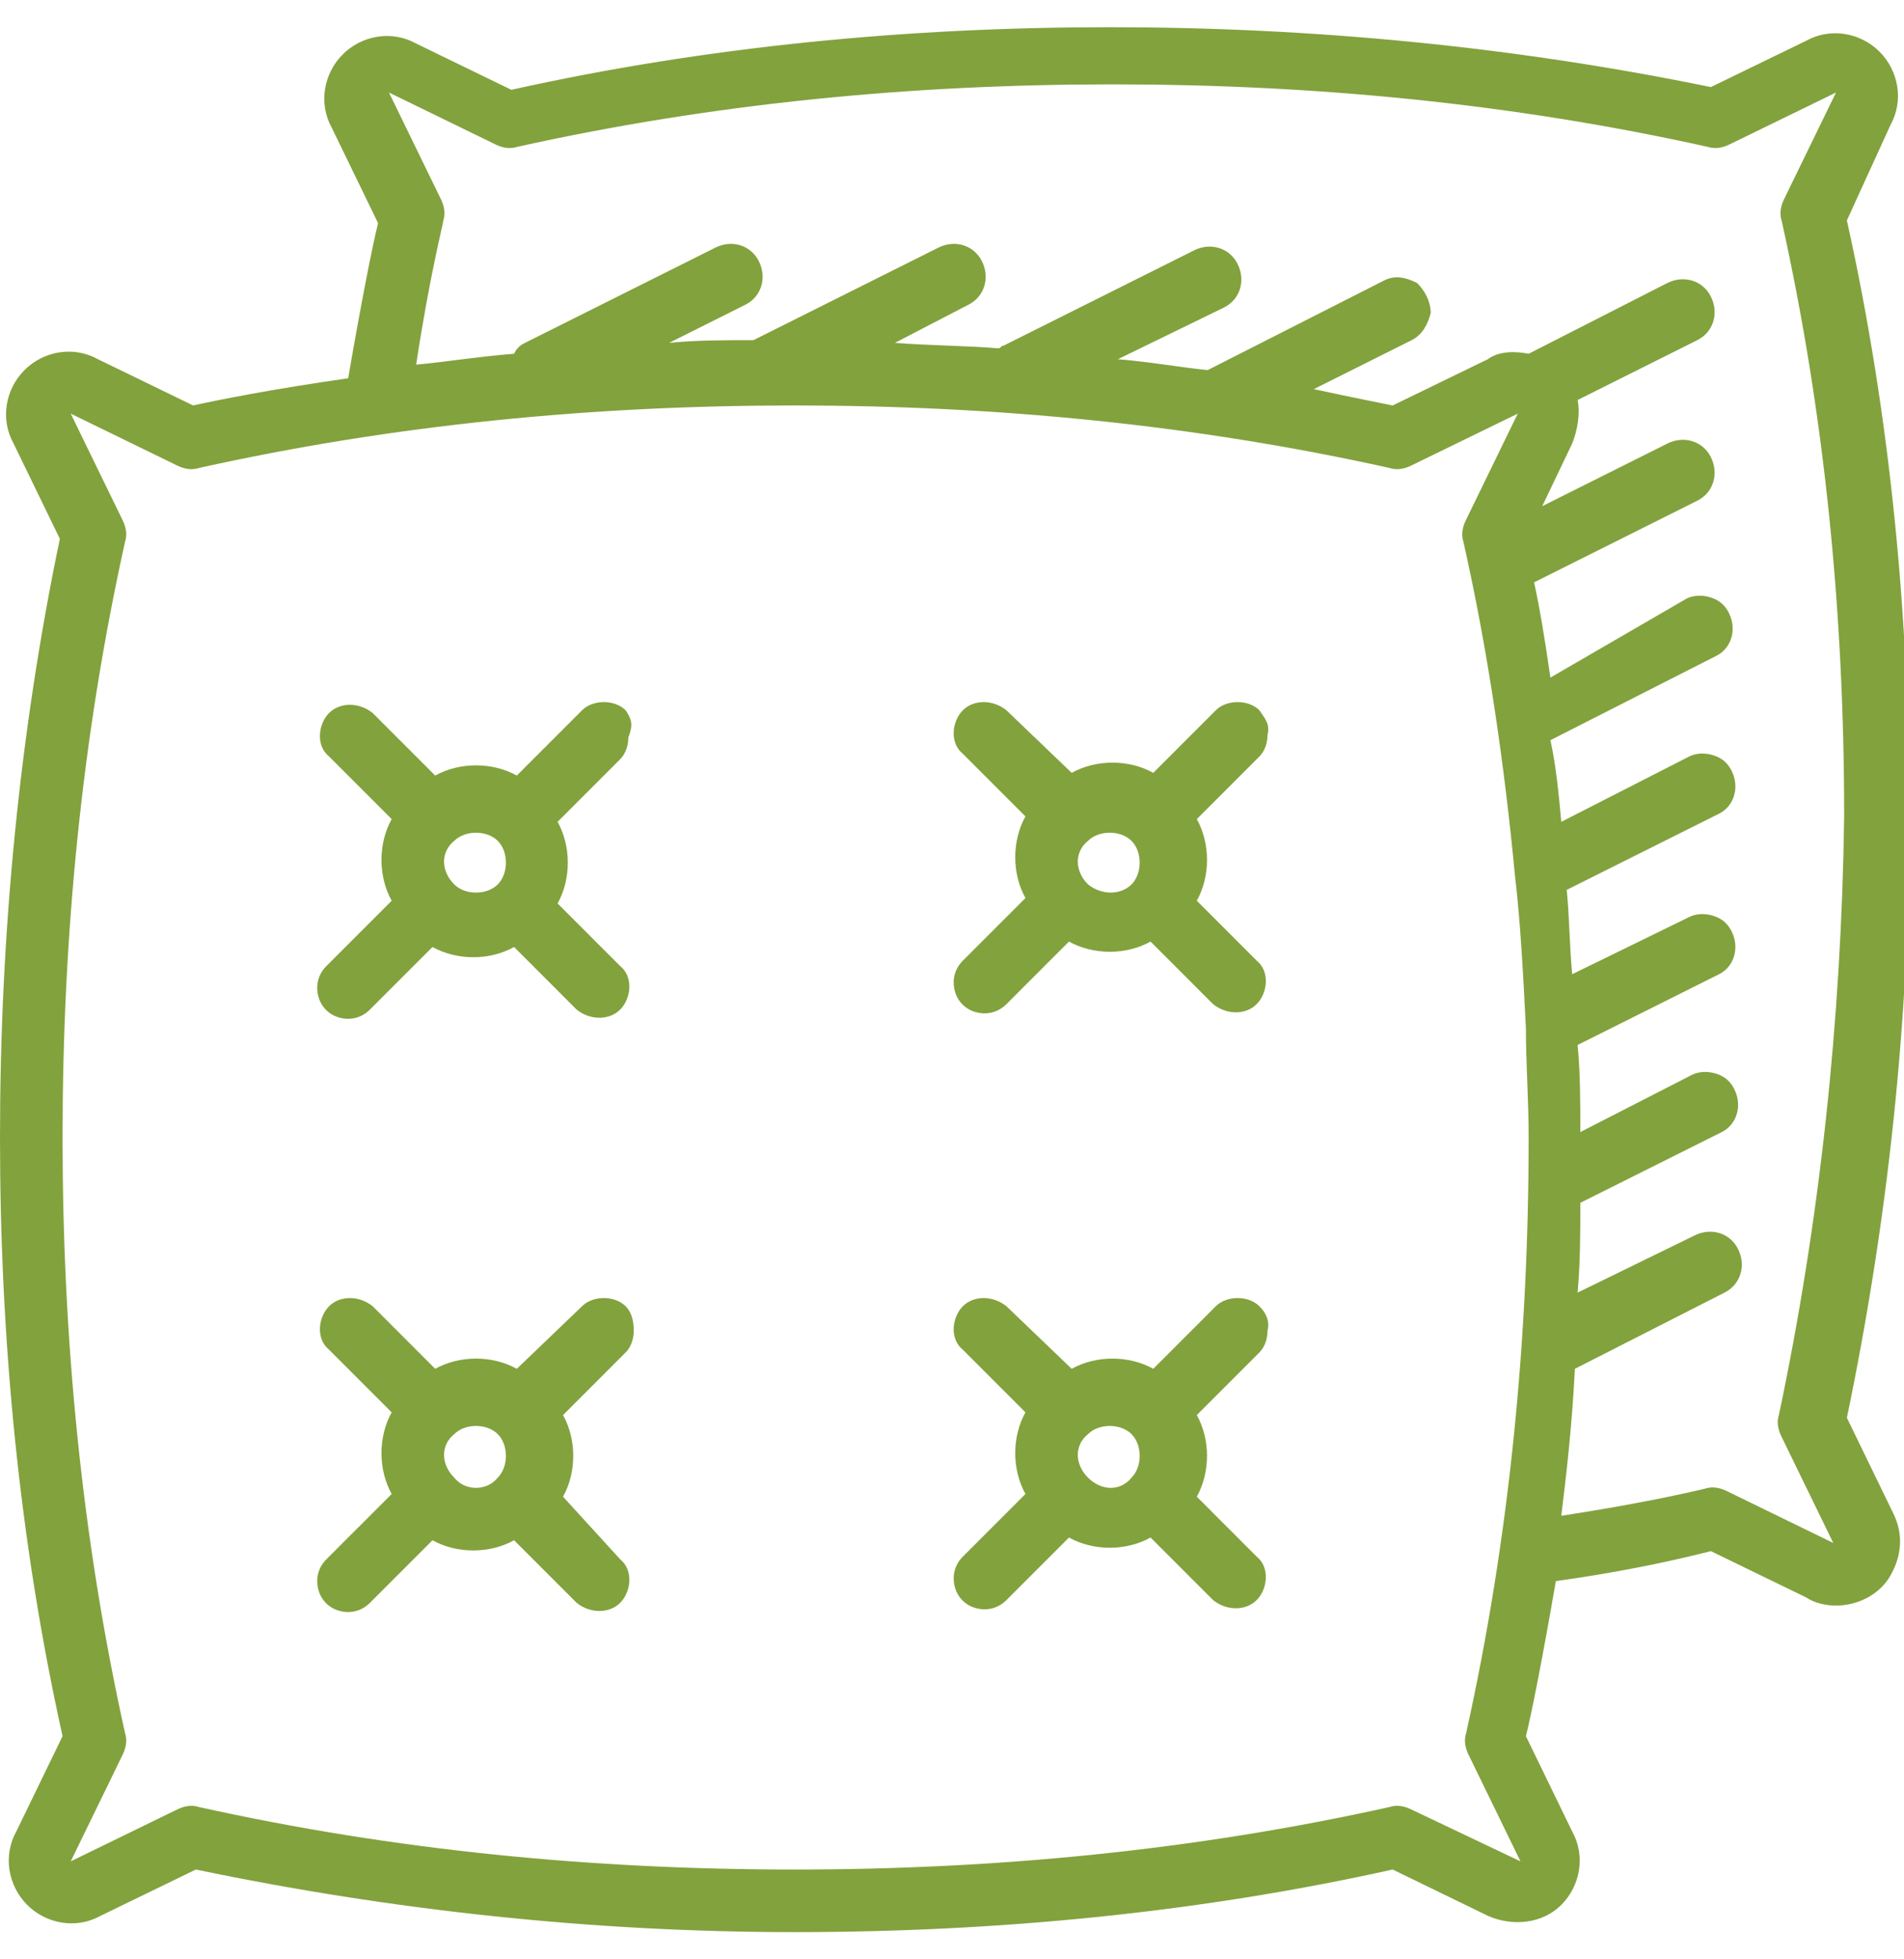 <?xml version="1.0" encoding="utf-8"?>
<!-- Generator: Adobe Illustrator 27.1.0, SVG Export Plug-In . SVG Version: 6.00 Build 0)  -->
<svg version="1.1" id="Layer_1" xmlns="http://www.w3.org/2000/svg" xmlns:xlink="http://www.w3.org/1999/xlink" x="0px" y="0px"
	 width="70px" height="72px" viewBox="0 0 70 72" style="enable-background:new 0 0 70 72;" xml:space="preserve">
<style type="text/css">
	.st0{fill-rule:evenodd;clip-rule:evenodd;fill:#82A23D;}
</style>
<path class="st0" d="M65.4,52c-0.1,0.3,0,0.6,0.1,0.8l1.9,3.9l-3.9-1.9c-0.2-0.1-0.5-0.2-0.8-0.1c0,0-2,0.5-5.3,1
	c0.2-1.6,0.4-3.4,0.5-5.4l5.5-2.8c0.6-0.3,0.8-1,0.5-1.6c-0.3-0.6-1-0.8-1.6-0.5l-4.3,2.1c0.1-1.1,0.1-2.2,0.1-3.3l5.2-2.6
	c0.4-0.2,0.6-0.6,0.6-1c0-0.4-0.2-0.8-0.5-1c-0.3-0.2-0.8-0.3-1.2-0.1l-4.1,2.1c0-1.1,0-2.2-0.1-3.2l5.2-2.6c0.4-0.2,0.6-0.6,0.6-1
	c0-0.4-0.2-0.8-0.5-1c-0.3-0.2-0.8-0.3-1.2-0.1l-4.3,2.1c-0.1-1.1-0.1-2.1-0.2-3.1l5.6-2.8c0.4-0.2,0.6-0.6,0.6-1
	c0-0.4-0.2-0.8-0.5-1c-0.3-0.2-0.8-0.3-1.2-0.1l-4.7,2.4c-0.1-1.1-0.2-2.1-0.4-3l6.1-3.1c0.4-0.2,0.6-0.6,0.6-1c0-0.4-0.2-0.8-0.5-1
	c-0.3-0.2-0.8-0.3-1.2-0.1L57,24.9c-0.2-1.4-0.4-2.6-0.6-3.5l6-3c0.6-0.3,0.8-1,0.5-1.6c-0.3-0.6-1-0.8-1.6-0.5l-4.6,2.3l1.1-2.3
	c0.2-0.5,0.3-1.1,0.2-1.6l4.4-2.2c0.6-0.3,0.8-1,0.5-1.6c-0.3-0.6-1-0.8-1.6-0.5L56.2,13c-0.5-0.1-1.1-0.1-1.5,0.2l-3.5,1.7
	c-0.5-0.1-1.5-0.3-2.9-0.6l3.6-1.8c0.4-0.2,0.6-0.6,0.7-1c0-0.4-0.2-0.8-0.5-1.1c-0.4-0.2-0.8-0.3-1.2-0.1l-6.5,3.3
	c-1-0.1-2.1-0.3-3.3-0.4l3.9-1.9c0.6-0.3,0.8-1,0.5-1.6c-0.3-0.6-1-0.8-1.6-0.5l-7,3.5c-0.1,0-0.1,0.1-0.2,0.1
	c-1.2-0.1-2.5-0.1-3.8-0.2l2.7-1.4c0.6-0.3,0.8-1,0.5-1.6c-0.3-0.6-1-0.8-1.6-0.5l-6.8,3.4c-1.1,0-2.1,0-3.1,0.1l2.8-1.4
	c0.6-0.3,0.8-1,0.5-1.6c-0.3-0.6-1-0.8-1.6-0.5l-7,3.5c-0.2,0.1-0.3,0.2-0.4,0.4c-1.3,0.1-2.5,0.3-3.6,0.4c0.5-3.3,1-5.2,1-5.3
	c0.1-0.3,0-0.6-0.1-0.8l-1.9-3.9l3.9,1.9c0.2,0.1,0.5,0.2,0.8,0.1c7.2-1.6,14.5-2.3,21.9-2.3c7.4,0,14.7,0.7,21.9,2.3
	c0.3,0.1,0.6,0,0.8-0.1l3.9-1.9l-1.9,3.9c-0.1,0.2-0.2,0.5-0.1,0.8c1.6,7.2,2.3,14.5,2.3,21.9C67.7,37.5,66.9,44.9,65.4,52z
	 M51.9,66.5c-0.2-0.1-0.5-0.2-0.8-0.1c-7.2,1.6-14.5,2.3-21.9,2.3c-7.4,0-14.7-0.7-21.9-2.3c-0.3-0.1-0.6,0-0.8,0.1l-3.9,1.9
	l1.9-3.9c0.1-0.2,0.2-0.5,0.1-0.8c-1.6-7.2-2.3-14.5-2.3-21.9c0-7.4,0.7-14.7,2.3-21.9c0.1-0.3,0-0.6-0.1-0.8l-1.9-3.9l3.9,1.9
	c0.2,0.1,0.5,0.2,0.8,0.1c7.2-1.6,14.5-2.3,21.9-2.3c7.4,0,14.7,0.7,21.9,2.3c0.3,0.1,0.6,0,0.8-0.1l3.9-1.9l-1.9,3.9
	c-0.1,0.2-0.2,0.5-0.1,0.8c0.9,4,1.5,8.1,1.9,12.3l0,0c0.2,1.7,0.3,3.6,0.4,5.6v0c0,1.3,0.1,2.6,0.1,4c0,7.4-0.7,14.7-2.3,21.9
	c-0.1,0.3,0,0.6,0.1,0.8l1.9,3.9L51.9,66.5z M69.5,4.6c0.5-0.9,0.3-2-0.4-2.7c-0.7-0.7-1.8-0.9-2.7-0.4l-3.5,1.7
	C55.6,1.7,48.2,1,40.8,1c-7.4,0-14.8,0.7-22,2.3l-3.5-1.7c-0.9-0.5-2-0.3-2.7,0.4c-0.7,0.7-0.9,1.8-0.4,2.7l1.7,3.5
	c-0.2,0.8-0.6,2.8-1.1,5.7C10,14.3,8,14.7,7.1,14.9l-3.5-1.7c-0.9-0.5-2-0.3-2.7,0.4c-0.7,0.7-0.9,1.8-0.4,2.7l1.7,3.5
	C0.7,27,0,34.4,0,41.8c0,7.4,0.7,14.8,2.3,22l-1.7,3.5c-0.5,0.9-0.3,2,0.4,2.7c0.7,0.7,1.8,0.9,2.7,0.4l3.5-1.7
	c7.2,1.5,14.6,2.3,22,2.3c7.4,0,14.8-0.7,22-2.3l3.5,1.7c0.9,0.4,2,0.3,2.7-0.4c0.7-0.7,0.9-1.8,0.4-2.7l-1.7-3.5
	c0.2-0.8,0.6-2.8,1.1-5.7c2.9-0.4,4.9-0.9,5.7-1.1l3.5,1.7c0.3,0.2,0.7,0.3,1.1,0.3c0.8,0,1.6-0.4,2-1.1c0.4-0.7,0.5-1.5,0.1-2.3
	l-1.7-3.5c1.5-7.2,2.3-14.6,2.3-22c0-7.4-0.7-14.8-2.3-22L69.5,4.6z"/>
<path class="st0" d="M16.7,32.5L16.7,32.5L16.7,32.5c-0.5-0.5-0.5-1.2,0-1.6l0,0l0,0c0.4-0.4,1.2-0.4,1.6,0l0,0l0,0
	c0.4,0.4,0.4,1.2,0,1.6l0,0l0,0C17.9,32.9,17.1,32.9,16.7,32.5z M23,26.1c-0.2-0.2-0.5-0.3-0.8-0.3c-0.3,0-0.6,0.1-0.8,0.3L19,28.5
	c-0.9-0.5-2.1-0.5-3,0l-2.3-2.3c-0.5-0.4-1.2-0.4-1.6,0c-0.4,0.4-0.5,1.2,0,1.6l2.3,2.3c-0.5,0.9-0.5,2.1,0,3L12,35.5
	c-0.3,0.3-0.4,0.7-0.3,1.1c0.1,0.4,0.4,0.7,0.8,0.8c0.4,0.1,0.8,0,1.1-0.3l2.3-2.3c0.9,0.5,2.1,0.5,3,0l2.3,2.3
	c0.5,0.4,1.2,0.4,1.6,0c0.4-0.4,0.5-1.2,0-1.6l-2.3-2.3c0.5-0.9,0.5-2.1,0-3l2.3-2.3c0.2-0.2,0.3-0.5,0.3-0.8
	C23.3,26.6,23.2,26.4,23,26.1z"/>
<path class="st0" d="M40,32.5L40,32.5L40,32.5c-0.5-0.5-0.5-1.2,0-1.6l0,0l0,0c0.4-0.4,1.2-0.4,1.6,0l0,0l0,0c0.4,0.4,0.4,1.2,0,1.6
	l0,0l0,0C41.2,32.9,40.5,32.9,40,32.5z M46.3,26.1c-0.2-0.2-0.5-0.3-0.8-0.3c-0.3,0-0.6,0.1-0.8,0.3l-2.3,2.3c-0.9-0.5-2.1-0.5-3,0
	L37,26.1c-0.5-0.4-1.2-0.4-1.6,0c-0.4,0.4-0.5,1.2,0,1.6l2.3,2.3c-0.5,0.9-0.5,2.1,0,3l-2.3,2.3c-0.3,0.3-0.4,0.7-0.3,1.1
	c0.1,0.4,0.4,0.7,0.8,0.8c0.4,0.1,0.8,0,1.1-0.3l2.3-2.3c0.9,0.5,2.1,0.5,3,0l2.3,2.3c0.5,0.4,1.2,0.4,1.6,0c0.4-0.4,0.5-1.2,0-1.6
	L44,33.1c0.5-0.9,0.5-2.1,0-3l2.3-2.3c0.2-0.2,0.3-0.5,0.3-0.8C46.7,26.6,46.5,26.4,46.3,26.1z"/>
<path class="st0" d="M16.7,54.3L16.7,54.3L16.7,54.3c-0.5-0.5-0.5-1.2,0-1.6l0,0l0,0c0.4-0.4,1.2-0.4,1.6,0l0,0l0,0
	c0.4,0.4,0.4,1.2,0,1.6l0,0l0,0C17.9,54.8,17.1,54.8,16.7,54.3z M23,48c-0.2-0.2-0.5-0.3-0.8-0.3c-0.3,0-0.6,0.1-0.8,0.3L19,50.3
	c-0.9-0.5-2.1-0.5-3,0L13.7,48c-0.5-0.4-1.2-0.4-1.6,0c-0.4,0.4-0.5,1.2,0,1.6l2.3,2.3c-0.5,0.9-0.5,2.1,0,3L12,57.3
	c-0.3,0.3-0.4,0.7-0.3,1.1c0.1,0.4,0.4,0.7,0.8,0.8c0.4,0.1,0.8,0,1.1-0.3l2.3-2.3c0.9,0.5,2.1,0.5,3,0l2.3,2.3
	c0.5,0.4,1.2,0.4,1.6,0c0.4-0.4,0.5-1.2,0-1.6L20.7,55c0.5-0.9,0.5-2.1,0-3l2.3-2.3c0.2-0.2,0.3-0.5,0.3-0.8
	C23.3,48.5,23.2,48.2,23,48z"/>
<path class="st0" d="M40,54.3L40,54.3L40,54.3c-0.5-0.5-0.5-1.2,0-1.6l0,0l0,0c0.4-0.4,1.2-0.4,1.6,0l0,0l0,0c0.4,0.4,0.4,1.2,0,1.6
	l0,0l0,0C41.2,54.8,40.5,54.8,40,54.3z M46.3,48c-0.2-0.2-0.5-0.3-0.8-0.3c-0.3,0-0.6,0.1-0.8,0.3l-2.3,2.3c-0.9-0.5-2.1-0.5-3,0
	L37,48c-0.5-0.4-1.2-0.4-1.6,0c-0.4,0.4-0.5,1.2,0,1.6l2.3,2.3c-0.5,0.9-0.5,2.1,0,3l-2.3,2.3c-0.3,0.3-0.4,0.7-0.3,1.1
	c0.1,0.4,0.4,0.7,0.8,0.8c0.4,0.1,0.8,0,1.1-0.3l2.3-2.3c0.9,0.5,2.1,0.5,3,0l2.3,2.3c0.5,0.4,1.2,0.4,1.6,0c0.4-0.4,0.5-1.2,0-1.6
	L44,55c0.5-0.9,0.5-2.1,0-3l2.3-2.3c0.2-0.2,0.3-0.5,0.3-0.8C46.7,48.5,46.5,48.2,46.3,48z"/>
</svg>
